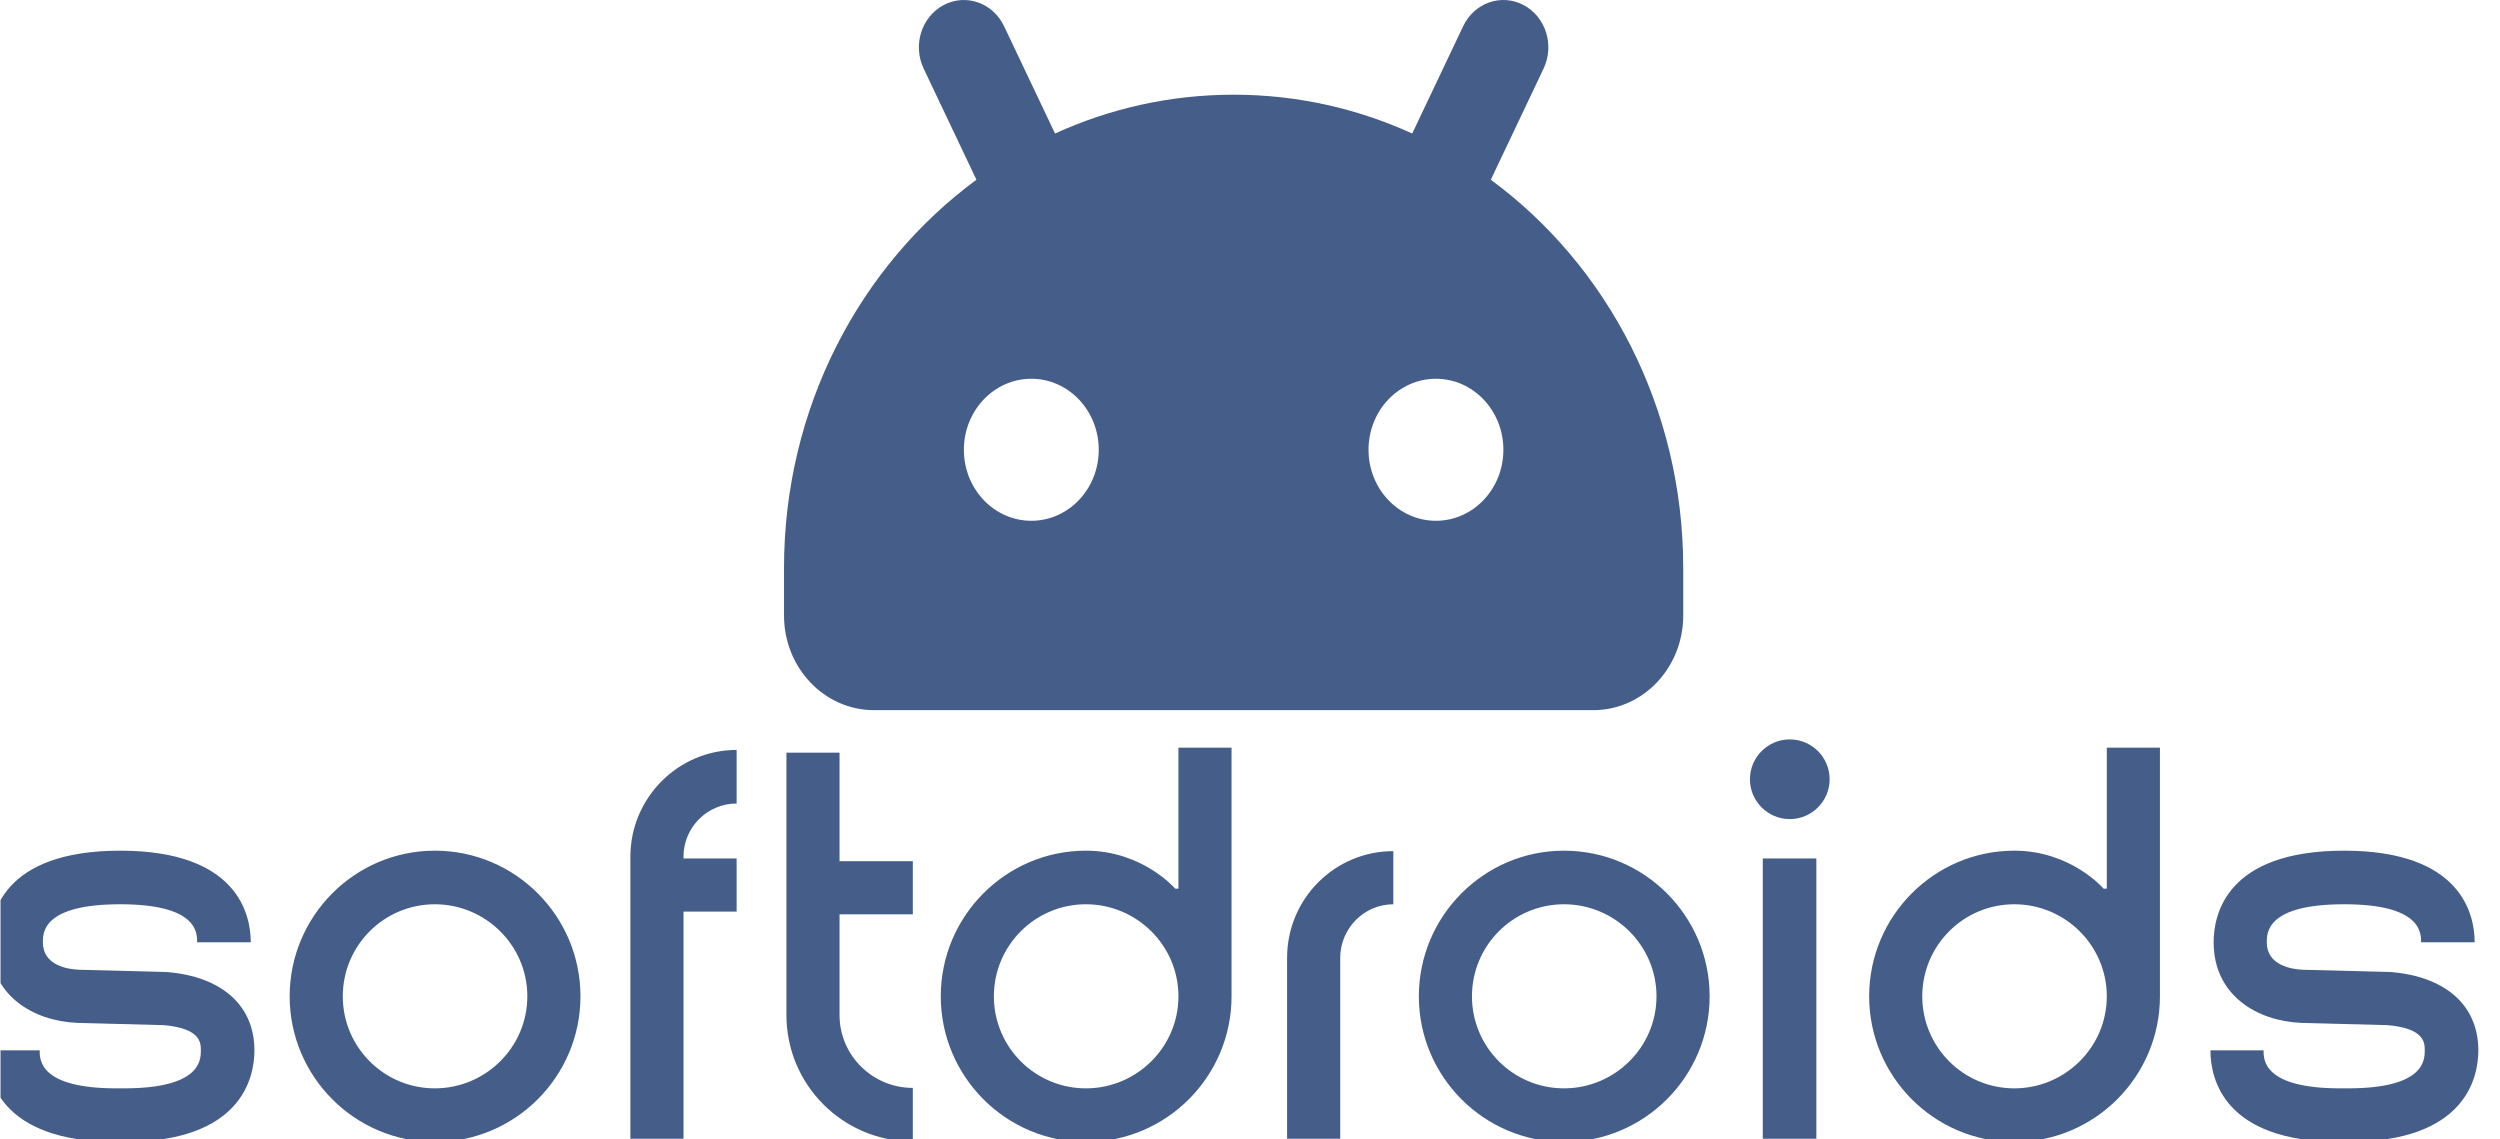 <?xml version="1.0" encoding="UTF-8"?>
<svg xmlns="http://www.w3.org/2000/svg" width="147" height="67" viewBox="0 0 147 67" fill="none">
  <g clip-path="url(#clip0_3_7409)">
    <path d="M9.817 57.156C13.075 57.425 14.96 59.148 14.96 61.76C14.96 63.376 14.206 67.145 7.286 67.145H6.855C-0.065 67.145 -0.792 63.376 -0.792 61.76H2.332C2.332 62.325 2.332 63.995 6.855 63.995H7.286C11.81 63.995 11.81 62.325 11.81 61.76C11.81 61.329 11.81 60.468 9.629 60.279L4.539 60.145C1.955 60.037 -0.603 58.529 -0.603 55.405C-0.603 53.79 0.124 50.02 7.071 50.02C13.991 50.02 14.745 53.79 14.745 55.405H11.594C11.594 54.84 11.594 53.171 7.071 53.171C2.52 53.171 2.52 54.84 2.52 55.405C2.52 56.779 4.001 56.994 4.647 57.021L9.817 57.156ZM25.568 50.02C30.307 50.02 34.131 53.871 34.131 58.583C34.131 63.295 30.307 67.145 25.568 67.145C20.856 67.145 17.032 63.295 17.032 58.583C17.032 53.871 20.856 50.02 25.568 50.02ZM25.568 63.995C28.557 63.995 31.007 61.572 31.007 58.583C31.007 55.594 28.557 53.171 25.568 53.171C22.579 53.171 20.156 55.594 20.156 58.583C20.156 61.572 22.579 63.995 25.568 63.995ZM43.314 47.247C41.591 47.247 40.19 48.647 40.19 50.37V50.478H43.314V53.601H40.19V66.957H37.067V50.37C37.067 46.924 39.867 44.096 43.314 44.096V47.247ZM53.674 50.639V53.763H49.365V59.687C49.365 62.056 51.304 63.968 53.674 63.968V67.118C49.554 67.118 46.242 63.779 46.242 59.687V44.258H49.365V50.639H53.674ZM69.292 43.962H72.415V58.583C72.415 63.295 68.591 67.145 63.852 67.145C59.14 67.145 55.317 63.295 55.317 58.583C55.317 53.871 59.14 50.02 63.852 50.02C67.191 50.02 69.103 52.255 69.103 52.255H69.292V43.962ZM63.852 63.995C66.841 63.995 69.292 61.572 69.292 58.583C69.292 55.594 66.841 53.171 63.852 53.171C60.864 53.171 58.44 55.594 58.44 58.583C58.44 61.572 60.864 63.995 63.852 63.995ZM75.681 56.321C75.681 52.847 78.482 50.047 81.928 50.047V53.171C80.205 53.171 78.805 54.598 78.805 56.321V66.957H75.681V56.321ZM91.963 50.02C96.702 50.02 100.526 53.871 100.526 58.583C100.526 63.295 96.702 67.145 91.963 67.145C87.251 67.145 83.428 63.295 83.428 58.583C83.428 53.871 87.251 50.02 91.963 50.02ZM91.963 63.995C94.952 63.995 97.402 61.572 97.402 58.583C97.402 55.594 94.952 53.171 91.963 53.171C88.974 53.171 86.551 55.594 86.551 58.583C86.551 61.572 88.974 63.995 91.963 63.995ZM106.801 66.957H103.651V50.478H106.801V66.957ZM105.239 48.162C103.947 48.162 102.897 47.112 102.897 45.82C102.897 44.527 103.947 43.477 105.239 43.477C106.532 43.477 107.582 44.527 107.582 45.82C107.582 47.112 106.532 48.162 105.239 48.162ZM123.88 43.962H127.004V58.583C127.004 63.295 123.18 67.145 118.441 67.145C113.729 67.145 109.906 63.295 109.906 58.583C109.906 53.871 113.729 50.02 118.441 50.02C121.78 50.02 123.692 52.255 123.692 52.255H123.88V43.962ZM118.441 63.995C121.43 63.995 123.88 61.572 123.88 58.583C123.88 55.594 121.43 53.171 118.441 53.171C115.452 53.171 113.029 55.594 113.029 58.583C113.029 61.572 115.452 63.995 118.441 63.995ZM140.583 57.156C143.841 57.425 145.726 59.148 145.726 61.76C145.726 63.376 144.972 67.145 138.052 67.145H137.621C130.701 67.145 129.974 63.376 129.974 61.76H133.097C133.097 62.325 133.097 63.995 137.621 63.995H138.052C142.575 63.995 142.575 62.325 142.575 61.76C142.575 61.329 142.575 60.468 140.394 60.279L135.305 60.145C132.72 60.037 130.162 58.529 130.162 55.405C130.162 53.79 130.889 50.02 137.836 50.02C144.756 50.02 145.51 53.79 145.51 55.405H142.36C142.36 54.84 142.36 53.171 137.836 53.171C133.286 53.171 133.286 54.84 133.286 55.405C133.286 56.779 134.767 56.994 135.413 57.021L140.583 57.156Z" fill="#455D89"></path>
    <path fill-rule="evenodd" clip-rule="evenodd" d="M87.659 10.569L90.764 4.03C91.417 2.655 90.888 0.983 89.582 0.295C88.275 -0.393 86.688 0.164 86.035 1.54L83.038 7.851C79.82 6.383 76.269 5.568 72.537 5.568C68.805 5.568 65.255 6.383 62.036 7.851L59.039 1.54C58.386 0.165 56.798 -0.392 55.493 0.295C54.186 0.983 53.657 2.654 54.31 4.03L57.415 10.569C50.575 15.601 46.1 23.953 46.1 33.406V36.19C46.1 39.264 48.468 41.757 51.387 41.757H93.687C96.607 41.757 98.974 39.264 98.974 36.19V33.406C98.974 23.953 94.5 15.601 87.659 10.569ZM60.641 30.622C58.451 30.622 56.676 28.753 56.676 26.447C56.676 24.141 58.451 22.271 60.641 22.271C62.831 22.271 64.606 24.14 64.606 26.447C64.606 28.752 62.831 30.622 60.641 30.622ZM84.434 30.622C82.244 30.622 80.469 28.753 80.469 26.447C80.469 24.141 82.244 22.271 84.434 22.271C86.624 22.271 88.399 24.14 88.399 26.447C88.399 28.752 86.624 30.622 84.434 30.622Z" fill="#455D89"></path>
  </g>
  <defs>
    <clipPath id="clip0_3_7409">
      <rect width="146.937" height="67" fill="white" transform="translate(0.031)"></rect>
    </clipPath>
  </defs>
</svg>

